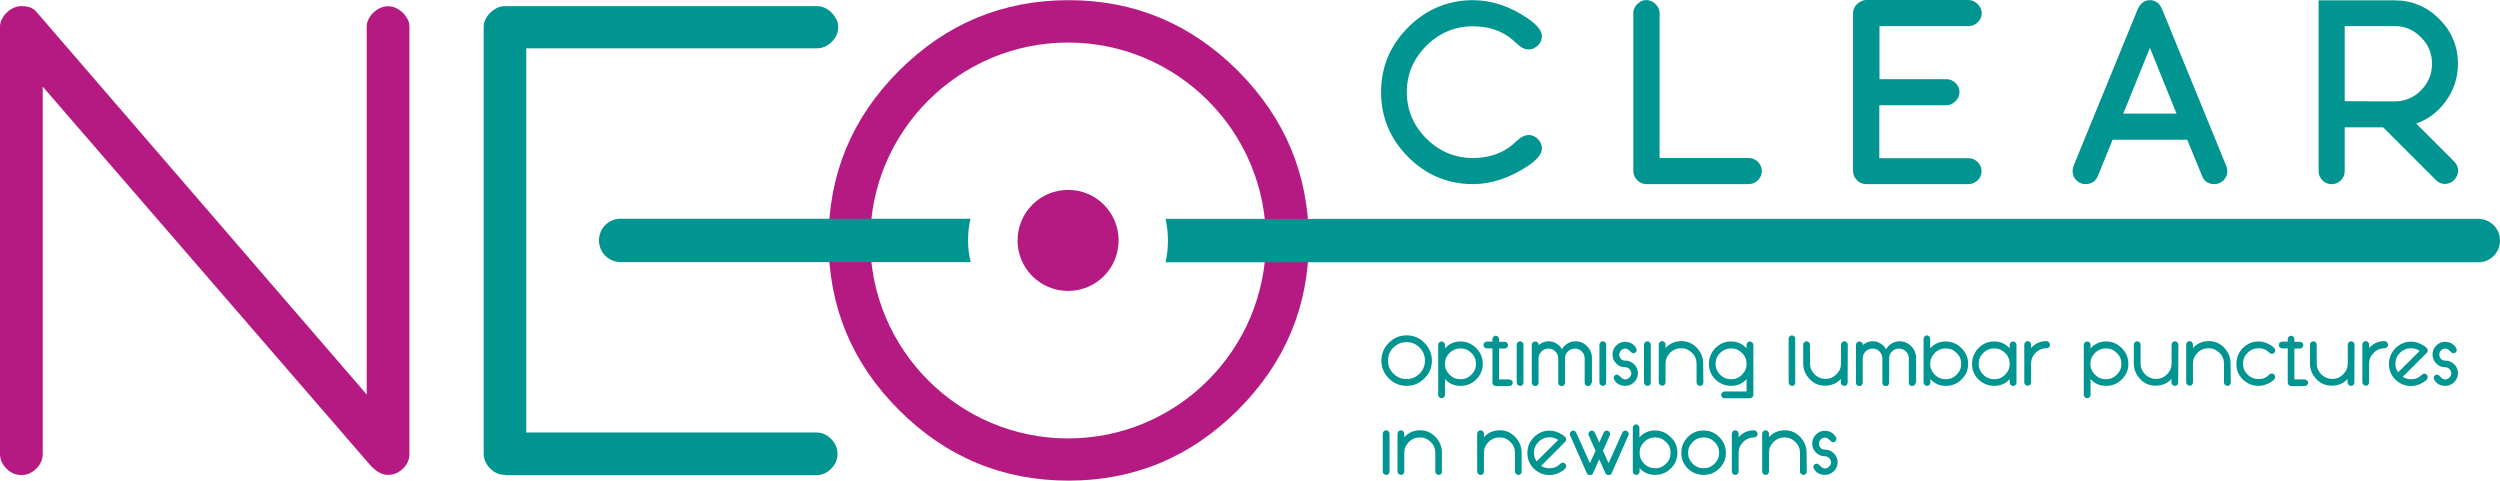 <svg viewBox="0 0 1474.6 283.5" preserveAspectRatio="xMidYMid meet" width="1474.6px" height="283.5px" role="img" aria-labelledby="neoclear--title" xmlns="http://www.w3.org/2000/svg" xmlns:xlink="http://www.w3.org/1999/xlink"><title id="neoclear--title">NEOCLEAR - optimising lumbar punctures in newborns</title><path d="M730.2,41.8C702.3,14,669.1,0.1,630.3,0.1C591.4,0.1,558,14,530.2,41.8c-27.7,27.7-41.5,61-41.5,100.1  c0,38.9,13.8,72.2,41.5,99.9c27.8,27.8,61.2,41.7,100.1,41.7c38.7,0,72-13.9,99.9-41.7C758,214,772,180.7,772,141.9  C771.9,103,758,69.7,730.2,41.8L730.2,41.8z M630,258.6c-64.4,0-116.7-52.4-116.7-116.7C513.2,77.5,565.6,25.1,630,25.1  s116.7,52.4,116.7,116.7C746.7,206.2,694.4,258.6,630,258.6z" fill="#B51A82"  /><g><path d="M844.6,212.7c0,4.1-1.5,7.6-4.4,10.5c-2.9,2.9-6.4,4.4-10.5,4.4s-7.6-1.5-10.5-4.4   c-2.9-2.9-4.4-6.4-4.4-10.5c0-4.1,1.5-7.6,4.4-10.5c3-3,6.5-4.4,10.5-4.4c4.1,0,7.6,1.5,10.5,4.4   C843.1,205.2,844.6,208.7,844.6,212.7z M840.5,212.7c0-3-1.1-5.6-3.2-7.7c-2.2-2.2-4.7-3.2-7.7-3.2s-5.6,1.1-7.7,3.2   c-2.2,2.2-3.2,4.7-3.2,7.7c0,3,1.1,5.6,3.2,7.7s4.7,3.2,7.7,3.2s5.6-1.1,7.7-3.2C839.4,218.3,840.5,215.7,840.5,212.7z    M874.6,214.6c0,3.6-1.3,6.7-3.9,9.2c-2.6,2.6-5.7,3.8-9.3,3.8c-3.7,0-6.7-1.3-9.1-4v9.3c0,0.5-0.2,1-0.6,1.4   c-0.4,0.4-0.9,0.6-1.4,0.6s-1-0.2-1.4-0.6c-0.4-0.4-0.6-0.9-0.6-1.4v-29.5c0-0.5,0.2-1,0.6-1.4s0.9-0.6,1.4-0.6s1,0.2,1.4,0.6   c0.4,0.4,0.6,0.9,0.6,1.4v2.1c2.4-2.7,5.5-4.1,9.1-4.1s6.7,1.3,9.3,3.9C873.3,207.9,874.6,211,874.6,214.6z M870.6,214.6   c0-2.5-0.9-4.7-2.7-6.4c-1.8-1.8-3.9-2.7-6.4-2.7s-4.7,0.9-6.5,2.7s-2.7,3.9-2.7,6.4c0,2.5,0.9,4.6,2.7,6.4c1.8,1.8,4,2.7,6.5,2.7   s4.6-0.9,6.4-2.7C869.7,219.2,870.6,217.1,870.6,214.6z M892.3,225.7c0,0.5-0.2,1-0.6,1.4c-0.4,0.4-0.9,0.6-1.4,0.6h-8   c-0.5,0-1-0.2-1.4-0.6c-0.4-0.4-0.6-0.8-0.6-1.4v-20.2H877c-0.3,0-0.5-0.1-0.8-0.2c-0.2-0.1-0.5-0.3-0.6-0.4   c-0.2-0.2-0.3-0.4-0.4-0.6c-0.1-0.2-0.2-0.5-0.2-0.8c0-0.5,0.2-1,0.6-1.4c0.4-0.4,0.9-0.6,1.4-0.6h3.3v-1.6c0-0.3,0.1-0.5,0.2-0.7   c0.1-0.2,0.3-0.5,0.4-0.6c0.2-0.2,0.4-0.3,0.6-0.4c0.2-0.1,0.5-0.2,0.7-0.2c0.5,0,1,0.2,1.4,0.6c0.4,0.4,0.6,0.9,0.6,1.4v1.6h3.3   c0.5,0,1,0.2,1.4,0.6s0.6,0.9,0.6,1.4s-0.2,1-0.6,1.4c-0.4,0.4-0.9,0.6-1.4,0.6h-3.3v18.2h6c0.5,0,1,0.2,1.4,0.6   C892.1,224.7,892.3,225.2,892.3,225.7L892.3,225.7z M898.6,225.7c0,0.3-0.1,0.5-0.2,0.8c-0.1,0.2-0.3,0.5-0.4,0.6   c-0.2,0.2-0.4,0.3-0.6,0.4c-0.2,0.1-0.5,0.1-0.8,0.1c-0.5,0-1-0.2-1.4-0.6c-0.4-0.4-0.6-0.8-0.6-1.4v-22.3c0-0.5,0.2-1,0.6-1.4   c0.4-0.4,0.9-0.6,1.4-0.6s1,0.2,1.4,0.6c0.4,0.4,0.6,0.9,0.6,1.4V225.7z M938.7,225.7c0,0.5-0.2,1-0.6,1.4   c-0.4,0.4-0.9,0.6-1.4,0.6c-0.3,0-0.5,0-0.8-0.1c-0.2-0.1-0.5-0.2-0.6-0.4c-0.2-0.2-0.3-0.4-0.4-0.6c-0.1-0.2-0.2-0.5-0.2-0.8   v-14.4c0-1.6-0.6-3-1.7-4.1c-1.2-1.2-2.5-1.7-4.1-1.7c-1.6,0-3,0.6-4.1,1.7c-1.2,1.2-1.7,2.5-1.7,4.1v14.4c0,0.3-0.1,0.5-0.2,0.8   c-0.1,0.2-0.3,0.5-0.4,0.6c-0.2,0.2-0.4,0.3-0.6,0.4c-0.2,0.1-0.5,0.1-0.8,0.1c-0.3,0-0.5,0-0.8-0.1c-0.2-0.1-0.5-0.2-0.6-0.4   c-0.2-0.2-0.3-0.4-0.4-0.6c-0.1-0.2-0.2-0.5-0.2-0.8v-14.4c0-1.6-0.6-3-1.7-4.1c-1.1-1.2-2.5-1.7-4.1-1.7c-1.6,0-2.9,0.6-4.1,1.7   c-1.1,1.2-1.7,2.5-1.7,4.1v14.4c0,0.3-0.1,0.5-0.2,0.8c-0.1,0.2-0.3,0.5-0.4,0.6c-0.2,0.2-0.4,0.3-0.6,0.4   c-0.2,0.1-0.5,0.1-0.8,0.1c-0.5,0-1-0.2-1.4-0.6c-0.4-0.4-0.6-0.8-0.6-1.4v-22.3c0-0.5,0.2-1,0.6-1.4s0.9-0.6,1.4-0.6   c0.6,0,1.1,0.2,1.5,0.6c0.4,0.4,0.6,0.9,0.6,1.5c1.7-1.4,3.6-2.2,5.8-2.2c1.6,0,3.2,0.4,4.6,1.3c1.4,0.8,2.5,2,3.3,3.4   c0.8-1.4,1.9-2.6,3.3-3.4c1.4-0.8,2.9-1.3,4.6-1.3c2.7,0,5,1,6.9,2.9c1.9,1.9,2.9,4.3,2.9,6.9v14.6H938.7z M947.4,225.7   c0,0.3-0.1,0.5-0.2,0.8c-0.1,0.2-0.3,0.5-0.4,0.6c-0.2,0.2-0.4,0.3-0.6,0.4c-0.2,0.1-0.5,0.1-0.8,0.1c-0.5,0-1-0.2-1.4-0.6   c-0.4-0.4-0.6-0.8-0.6-1.4v-22.3c0-0.5,0.2-1,0.6-1.4c0.4-0.4,0.9-0.6,1.4-0.6s1,0.2,1.4,0.6c0.4,0.4,0.6,0.9,0.6,1.4V225.7z    M966.1,220.1c0,2.1-0.7,3.8-2.2,5.3s-3.3,2.2-5.3,2.2c-1.4,0-2.6-0.3-3.8-0.9c-1.3-0.7-2.2-1.7-2.7-2.8c-0.2-0.4-0.3-0.7-0.3-1   c0-0.3,0-0.5,0.2-0.8c0.1-0.2,0.2-0.5,0.4-0.6c0.2-0.2,0.4-0.3,0.6-0.4c0.2-0.1,0.5-0.1,0.8-0.1c0.6,0,1.3,0.5,2.1,1.4   c0.9,0.9,1.8,1.4,2.7,1.4s1.7-0.4,2.5-1.1c0.7-0.7,1.1-1.5,1.1-2.5c0-0.9-0.4-1.7-1.1-2.5c-0.7-0.7-1.5-1.1-2.5-1.1   c-2.1,0-3.8-0.7-5.3-2.2c-1.5-1.5-2.2-3.3-2.2-5.3c0-2,0.7-3.8,2.2-5.3s3.2-2.2,5.3-2.2c1.3,0,2.6,0.3,3.8,1   c1.2,0.7,2.1,1.7,2.7,2.8c0.2,0.3,0.3,0.7,0.3,1c0,0.5-0.2,1-0.6,1.4c-0.4,0.4-0.9,0.6-1.4,0.6s-1.2-0.5-2.1-1.4   c-0.8-0.9-1.8-1.4-2.7-1.4c-1,0-1.8,0.4-2.5,1.1s-1,1.5-1,2.5s0.4,1.8,1,2.5c0.6,0.7,1.5,1,2.5,1c2.1,0,3.8,0.7,5.3,2.2   C965.3,216.3,966.1,218,966.1,220.1L966.1,220.1z M973.7,225.7c0,0.3-0.1,0.5-0.2,0.8c-0.1,0.2-0.3,0.5-0.4,0.6   c-0.2,0.2-0.4,0.3-0.6,0.4c-0.2,0.1-0.5,0.1-0.8,0.1c-0.5,0-1-0.2-1.4-0.6c-0.4-0.4-0.6-0.8-0.6-1.4v-22.3c0-0.5,0.2-1,0.6-1.4   c0.4-0.4,0.9-0.6,1.4-0.6s1,0.2,1.4,0.6c0.4,0.4,0.6,0.9,0.6,1.4V225.7z M1004.7,225.7c0,0.3-0.1,0.5-0.2,0.8   c-0.1,0.2-0.3,0.5-0.4,0.6c-0.2,0.2-0.4,0.3-0.6,0.4c-0.2,0.1-0.5,0.1-0.8,0.1c-0.5,0-1-0.2-1.4-0.6c-0.4-0.4-0.6-0.8-0.6-1.4   v-11.1c0-2.5-0.9-4.7-2.7-6.4c-1.8-1.8-3.9-2.7-6.4-2.7s-4.7,0.9-6.5,2.7c-1.8,1.8-2.7,3.9-2.7,6.4v11.1c0,0.3-0.1,0.5-0.2,0.8   c-0.1,0.2-0.3,0.5-0.4,0.6c-0.2,0.2-0.4,0.3-0.6,0.4c-0.2,0.1-0.5,0.1-0.8,0.1c-0.5,0-1-0.2-1.4-0.6c-0.4-0.4-0.6-0.8-0.6-1.4   v-22.3c0-0.5,0.2-1,0.6-1.4c0.4-0.4,0.9-0.6,1.4-0.6s1,0.2,1.4,0.6c0.4,0.4,0.6,0.9,0.6,1.4v2.1c2.4-2.7,5.6-4.1,9.4-4.1   c3.5,0,6.5,1.3,9,3.9c2.5,2.6,3.8,5.7,3.8,9.2L1004.7,225.7L1004.7,225.7z M1034.2,233c0,0.3-0.1,0.5-0.2,0.7s-0.3,0.5-0.4,0.6   c-0.2,0.2-0.4,0.3-0.6,0.4c-0.2,0.1-0.5,0.2-0.8,0.2h-15c-0.5,0-1-0.2-1.4-0.6c-0.4-0.4-0.6-0.9-0.6-1.4c0-0.3,0.1-0.5,0.2-0.8   c0.1-0.2,0.3-0.5,0.4-0.6c0.2-0.2,0.4-0.3,0.6-0.4c0.2-0.1,0.5-0.2,0.8-0.2h13v-7.3c-2.4,2.7-5.5,4-9.1,4c-3.6,0-6.7-1.3-9.3-3.8   c-2.6-2.6-3.8-5.6-3.8-9.2c0-3.6,1.3-6.7,3.8-9.3c2.6-2.6,5.7-3.9,9.3-3.9c3.6,0,6.7,1.4,9.1,4.1v-2.1c0-0.5,0.2-1,0.6-1.4   s0.9-0.6,1.4-0.6c0.3,0,0.5,0.1,0.8,0.2c0.2,0.1,0.5,0.3,0.6,0.4c0.2,0.2,0.3,0.4,0.4,0.6c0.1,0.2,0.2,0.5,0.2,0.7V233L1034.2,233z    M1030.2,214.6c0-2.5-0.9-4.7-2.7-6.4c-1.8-1.8-3.9-2.7-6.4-2.7s-4.7,0.9-6.5,2.7s-2.7,3.9-2.7,6.4c0,2.5,0.9,4.6,2.7,6.4   c1.8,1.8,4,2.7,6.5,2.7s4.7-0.9,6.4-2.7C1029.3,219.2,1030.2,217.1,1030.2,214.6z M1059,225.7c0,0.3-0.1,0.5-0.2,0.8   c-0.1,0.2-0.3,0.5-0.4,0.6c-0.2,0.2-0.4,0.3-0.6,0.4s-0.5,0.1-0.8,0.1c-0.5,0-1-0.2-1.4-0.6c-0.4-0.4-0.6-0.8-0.6-1.4v-25.9   c0-0.3,0.1-0.5,0.2-0.7c0.1-0.2,0.3-0.5,0.4-0.6c0.1-0.1,0.4-0.3,0.6-0.4c0.2-0.1,0.5-0.2,0.7-0.2c0.5,0,1,0.2,1.4,0.6   c0.4,0.4,0.6,0.9,0.6,1.4v25.9L1059,225.7z M1089.8,225.7c0,0.3-0.1,0.5-0.2,0.8c-0.1,0.2-0.3,0.5-0.4,0.6   c-0.2,0.2-0.4,0.3-0.6,0.4c-0.2,0.1-0.5,0.1-0.8,0.1c-0.5,0-1-0.2-1.4-0.6c-0.4-0.4-0.6-0.8-0.6-1.4v-2.1c-2.4,2.7-5.6,4-9.4,4   c-3.5,0-6.6-1.3-9-3.9c-2.5-2.6-3.8-5.7-3.8-9.2v-11.1c0-0.5,0.2-1,0.6-1.4c0.4-0.4,0.9-0.6,1.4-0.6c0.5,0,1,0.2,1.4,0.6   c0.4,0.4,0.6,0.9,0.6,1.4v11.1c0,2.5,0.9,4.6,2.7,6.4c1.8,1.8,4,2.7,6.5,2.7c2.5,0,4.6-0.9,6.4-2.7s2.7-3.9,2.7-6.4v-11.1   c0-0.5,0.2-1,0.6-1.4c0.4-0.4,0.9-0.6,1.4-0.6c0.5,0,1,0.2,1.4,0.6c0.4,0.4,0.6,0.9,0.6,1.4L1089.8,225.7L1089.8,225.7z    M1129.9,225.7c0,0.5-0.2,1-0.6,1.4s-0.9,0.6-1.4,0.6c-0.3,0-0.5,0-0.8-0.1c-0.2-0.1-0.5-0.2-0.6-0.4c-0.2-0.2-0.3-0.4-0.4-0.6   c-0.1-0.2-0.2-0.5-0.2-0.8v-14.4c0-1.6-0.6-3-1.7-4.1c-1.2-1.2-2.5-1.7-4.1-1.7c-1.6,0-3,0.6-4.1,1.7c-1.2,1.2-1.7,2.5-1.7,4.1   v14.4c0,0.3-0.1,0.5-0.2,0.8c-0.1,0.2-0.3,0.5-0.4,0.6c-0.2,0.2-0.4,0.3-0.6,0.4c-0.2,0.1-0.5,0.1-0.8,0.1c-0.3,0-0.5,0-0.8-0.1   c-0.3-0.1-0.5-0.2-0.6-0.4c-0.2-0.2-0.3-0.4-0.4-0.6c-0.1-0.2-0.2-0.5-0.2-0.8v-14.4c0-1.6-0.6-3-1.7-4.1c-1.1-1.2-2.5-1.7-4.1-1.7   c-1.6,0-2.9,0.6-4.1,1.7c-1.1,1.2-1.7,2.5-1.7,4.1v14.4c0,0.3-0.1,0.5-0.2,0.8c-0.1,0.2-0.3,0.5-0.4,0.6c-0.2,0.2-0.4,0.3-0.6,0.4   c-0.2,0.1-0.5,0.1-0.8,0.1c-0.5,0-1-0.2-1.4-0.6c-0.4-0.4-0.6-0.8-0.6-1.4v-22.3c0-0.5,0.2-1,0.6-1.4c0.4-0.4,0.9-0.6,1.4-0.6   c0.6,0,1.1,0.2,1.5,0.6c0.4,0.4,0.6,0.9,0.6,1.5c1.7-1.4,3.6-2.2,5.8-2.2c1.6,0,3.2,0.4,4.6,1.3c1.4,0.8,2.5,2,3.3,3.4   c0.8-1.4,1.9-2.6,3.3-3.4c1.4-0.8,2.9-1.3,4.6-1.3c2.7,0,5,1,6.9,2.9c1.9,1.9,2.9,4.3,2.9,6.9v14.6H1129.9z M1160.9,214.6   c0,3.6-1.3,6.7-3.9,9.2c-2.6,2.6-5.7,3.8-9.3,3.8c-3.7,0-6.7-1.3-9.1-4v2.1c0,0.3-0.1,0.5-0.2,0.8c-0.1,0.2-0.3,0.5-0.4,0.6   c-0.2,0.2-0.4,0.3-0.6,0.4s-0.5,0.1-0.8,0.1c-0.5,0-1-0.2-1.4-0.6c-0.4-0.4-0.6-0.8-0.6-1.4v-25.9c0-0.3,0.1-0.5,0.2-0.7   c0.1-0.2,0.3-0.5,0.4-0.6c0.2-0.2,0.4-0.3,0.6-0.4c0.2-0.1,0.5-0.2,0.7-0.2c0.5,0,1,0.2,1.4,0.6c0.4,0.4,0.6,0.9,0.6,1.4v5.7   c2.4-2.7,5.5-4.1,9.1-4.1c3.6,0,6.7,1.3,9.3,3.9C1159.6,207.9,1160.9,211,1160.9,214.6L1160.9,214.6z M1156.8,214.6   c0-2.5-0.9-4.7-2.7-6.4c-1.8-1.8-3.9-2.7-6.4-2.7c-2.5,0-4.7,0.9-6.5,2.7s-2.7,3.9-2.7,6.4c0,2.5,0.9,4.6,2.7,6.4   c1.8,1.8,4,2.7,6.5,2.7c2.5,0,4.6-0.9,6.4-2.7C1155.9,219.2,1156.8,217.1,1156.8,214.6z M1189.4,225.7c0,0.3-0.1,0.5-0.2,0.8   c-0.1,0.2-0.3,0.5-0.4,0.6c-0.2,0.2-0.4,0.3-0.6,0.4c-0.2,0.1-0.5,0.1-0.8,0.1c-0.3,0-0.5,0-0.8-0.1c-0.2-0.1-0.5-0.2-0.6-0.4   c-0.2-0.2-0.3-0.4-0.4-0.6c-0.1-0.2-0.2-0.5-0.2-0.8v-2.1c-2.4,2.7-5.5,4-9.1,4s-6.7-1.3-9.3-3.8c-2.6-2.6-3.8-5.6-3.8-9.2   c0-3.6,1.3-6.7,3.8-9.3c2.6-2.6,5.7-3.9,9.3-3.9c3.6,0,6.7,1.4,9.1,4.1v-2.1c0-0.5,0.2-1,0.6-1.4s0.9-0.6,1.4-0.6   c0.3,0,0.5,0.1,0.8,0.2c0.2,0.1,0.5,0.3,0.6,0.4c0.2,0.2,0.3,0.4,0.4,0.6c0.1,0.2,0.2,0.5,0.2,0.7V225.7L1189.4,225.7z    M1185.4,214.6c0-2.5-0.9-4.7-2.7-6.4c-1.8-1.8-3.9-2.7-6.4-2.7c-2.5,0-4.7,0.9-6.5,2.7c-1.8,1.8-2.7,3.9-2.7,6.4   c0,2.5,0.9,4.6,2.7,6.4c1.8,1.8,4,2.7,6.5,2.7c2.5,0,4.7-0.9,6.4-2.7C1184.5,219.2,1185.4,217.1,1185.4,214.6z M1209.2,203.4   c0,0.5-0.2,1-0.6,1.4c-0.4,0.4-0.9,0.6-1.4,0.6c-2.5,0-4.7,0.9-6.5,2.7s-2.7,3.9-2.7,6.4v11.1c0,0.3-0.1,0.5-0.2,0.8   c-0.1,0.2-0.3,0.5-0.4,0.6c-0.2,0.2-0.4,0.3-0.6,0.4c-0.2,0.1-0.5,0.1-0.8,0.1c-0.5,0-1-0.2-1.4-0.6c-0.4-0.4-0.6-0.8-0.6-1.4   v-22.3c0-0.5,0.2-1,0.6-1.4c0.4-0.4,0.9-0.6,1.4-0.6c0.5,0,1,0.2,1.4,0.6c0.4,0.4,0.6,0.9,0.6,1.4v2.1c2.4-2.7,5.4-4.1,9.1-4.1   c0.5,0,1,0.2,1.4,0.6C1209,202.5,1209.2,202.9,1209.2,203.4L1209.2,203.4z M1255.4,214.6c0,3.6-1.3,6.7-3.9,9.2   c-2.6,2.6-5.7,3.8-9.3,3.8c-3.7,0-6.7-1.3-9.1-4v9.3c0,0.5-0.2,1-0.6,1.4c-0.4,0.4-0.9,0.6-1.4,0.6c-0.5,0-1-0.2-1.4-0.6   c-0.4-0.4-0.6-0.9-0.6-1.4v-29.5c0-0.5,0.2-1,0.6-1.4s0.9-0.6,1.4-0.6c0.5,0,1,0.2,1.4,0.6c0.4,0.4,0.6,0.9,0.6,1.4v2.1   c2.4-2.7,5.5-4.1,9.1-4.1c3.6,0,6.7,1.3,9.3,3.9C1254.1,207.9,1255.4,211,1255.4,214.6z M1251.3,214.6c0-2.5-0.9-4.7-2.7-6.4   c-1.8-1.8-3.9-2.7-6.4-2.7c-2.5,0-4.7,0.9-6.5,2.7s-2.7,3.9-2.7,6.4c0,2.5,0.9,4.6,2.7,6.4c1.8,1.8,4,2.7,6.5,2.7   c2.5,0,4.6-0.9,6.4-2.7S1251.3,217.1,1251.3,214.6z M1284.8,225.7c0,0.3-0.1,0.5-0.2,0.8c-0.1,0.2-0.3,0.5-0.4,0.6   c-0.2,0.2-0.4,0.3-0.6,0.4c-0.2,0.1-0.5,0.1-0.8,0.1c-0.5,0-1-0.2-1.4-0.6c-0.4-0.4-0.6-0.8-0.6-1.4v-2.1c-2.4,2.7-5.6,4-9.4,4   c-3.5,0-6.6-1.3-9-3.9c-2.5-2.6-3.8-5.7-3.8-9.2v-11.1c0-0.5,0.2-1,0.6-1.4c0.4-0.4,0.9-0.6,1.4-0.6c0.5,0,1,0.2,1.4,0.6   c0.4,0.4,0.6,0.9,0.6,1.4v11.1c0,2.5,0.9,4.6,2.7,6.4c1.8,1.8,4,2.7,6.5,2.7c2.5,0,4.6-0.9,6.4-2.7c1.8-1.8,2.7-3.9,2.7-6.4v-11.1   c0-0.5,0.2-1,0.6-1.4c0.4-0.4,0.9-0.6,1.4-0.6c0.5,0,1,0.2,1.4,0.6c0.4,0.4,0.6,0.9,0.6,1.4L1284.8,225.7L1284.8,225.7z    M1315.8,225.7c0,0.3-0.1,0.5-0.2,0.8c-0.1,0.2-0.3,0.5-0.4,0.6c-0.2,0.2-0.4,0.3-0.6,0.4c-0.2,0.1-0.5,0.1-0.8,0.1   c-0.5,0-1-0.2-1.4-0.6c-0.4-0.4-0.6-0.8-0.6-1.4v-11.1c0-2.5-0.9-4.7-2.7-6.4c-1.8-1.8-3.9-2.7-6.4-2.7c-2.5,0-4.7,0.9-6.5,2.7   s-2.7,3.9-2.7,6.4v11.1c0,0.3-0.1,0.5-0.2,0.8c-0.1,0.2-0.3,0.5-0.4,0.6c-0.2,0.2-0.4,0.3-0.6,0.4c-0.2,0.1-0.5,0.1-0.8,0.1   c-0.5,0-1-0.2-1.4-0.6c-0.4-0.4-0.6-0.8-0.6-1.4v-22.3c0-0.5,0.2-1,0.6-1.4c0.4-0.4,0.9-0.6,1.4-0.6c0.5,0,1,0.2,1.4,0.6   c0.4,0.4,0.6,0.9,0.6,1.4v2.1c2.4-2.7,5.6-4.1,9.4-4.1c3.5,0,6.5,1.3,9,3.9c2.5,2.6,3.8,5.7,3.8,9.2L1315.8,225.7L1315.8,225.7z    M1342.1,206.7c0,0.5-0.2,1-0.6,1.4c-0.4,0.4-0.9,0.6-1.4,0.6c-0.2,0-0.5,0-0.7-0.1c-0.2-0.1-0.4-0.2-0.6-0.4   c-0.2-0.1-0.4-0.3-0.6-0.5c-0.2-0.2-0.4-0.3-0.6-0.5c-1.4-1.2-3.2-1.8-5.4-1.8c-2.5,0-4.7,0.9-6.5,2.7s-2.7,3.9-2.7,6.4   c0,2.5,0.9,4.6,2.7,6.4c1.8,1.8,4,2.7,6.5,2.7c2.2,0,4-0.6,5.4-1.8c0.2-0.2,0.4-0.3,0.5-0.5c0.2-0.2,0.4-0.3,0.5-0.5   c0.5-0.3,0.9-0.5,1.4-0.5c0.3,0,0.5,0.1,0.8,0.2c0.2,0.1,0.5,0.3,0.6,0.4c0.2,0.2,0.3,0.4,0.4,0.7c0.1,0.2,0.2,0.5,0.2,0.8   c0,0.8-0.7,1.7-2,2.6c-2.5,1.7-5.2,2.6-7.8,2.6c-3.6,0-6.7-1.3-9.3-3.8c-2.6-2.6-3.8-5.6-3.8-9.2c0-3.6,1.3-6.7,3.8-9.3   c2.6-2.6,5.7-3.9,9.3-3.9c2.7,0,5.3,0.9,7.8,2.6C1341.4,205,1342.1,205.9,1342.1,206.7L1342.1,206.7z M1361.4,225.7   c0,0.5-0.2,1-0.6,1.4c-0.4,0.4-0.9,0.6-1.4,0.6h-8c-0.5,0-1-0.2-1.4-0.6c-0.4-0.4-0.6-0.8-0.6-1.4v-20.2h-3.3   c-0.3,0-0.5-0.1-0.8-0.2c-0.2-0.1-0.5-0.3-0.6-0.4c-0.2-0.2-0.3-0.4-0.4-0.6c-0.1-0.2-0.2-0.5-0.2-0.8c0-0.5,0.2-1,0.6-1.4   c0.4-0.4,0.9-0.6,1.4-0.6h3.3v-1.6c0-0.3,0.1-0.5,0.2-0.7c0.1-0.2,0.3-0.5,0.4-0.6c0.2-0.2,0.4-0.3,0.6-0.4   c0.2-0.1,0.5-0.2,0.7-0.2c0.5,0,1,0.2,1.4,0.6c0.4,0.4,0.6,0.9,0.6,1.4v1.6h3.3c0.5,0,1,0.2,1.4,0.6c0.4,0.4,0.6,0.9,0.6,1.4   s-0.2,1-0.6,1.4c-0.4,0.4-0.9,0.6-1.4,0.6h-3.3v18.2h6c0.5,0,1,0.2,1.4,0.6C1361.2,224.7,1361.4,225.2,1361.4,225.7L1361.4,225.7z    M1388.7,225.7c0,0.3-0.1,0.5-0.2,0.8c-0.1,0.2-0.3,0.5-0.4,0.6c-0.2,0.2-0.4,0.3-0.6,0.4c-0.2,0.1-0.5,0.1-0.8,0.1   c-0.5,0-1-0.2-1.4-0.6c-0.4-0.4-0.6-0.8-0.6-1.4v-2.1c-2.4,2.7-5.6,4-9.4,4c-3.5,0-6.6-1.3-9-3.9c-2.5-2.6-3.8-5.7-3.8-9.2v-11.1   c0-0.5,0.2-1,0.6-1.4c0.4-0.4,0.9-0.6,1.4-0.6c0.5,0,1,0.2,1.4,0.6c0.4,0.4,0.6,0.9,0.6,1.4v11.1c0,2.5,0.9,4.6,2.7,6.4   c1.8,1.8,4,2.7,6.5,2.7c2.5,0,4.6-0.9,6.4-2.7s2.7-3.9,2.7-6.4v-11.1c0-0.5,0.2-1,0.6-1.4c0.4-0.4,0.9-0.6,1.4-0.6   c0.5,0,1,0.2,1.4,0.6c0.4,0.4,0.6,0.9,0.6,1.4L1388.7,225.7L1388.7,225.7z M1408.6,203.4c0,0.5-0.2,1-0.6,1.4   c-0.4,0.4-0.9,0.6-1.4,0.6c-2.5,0-4.7,0.9-6.5,2.7c-1.8,1.8-2.7,3.9-2.7,6.4v11.1c0,0.3-0.1,0.5-0.2,0.8c-0.1,0.2-0.3,0.5-0.4,0.6   c-0.2,0.2-0.4,0.3-0.6,0.4c-0.2,0.1-0.5,0.1-0.8,0.1c-0.5,0-1-0.2-1.4-0.6c-0.4-0.4-0.6-0.8-0.6-1.4v-22.3c0-0.5,0.2-1,0.6-1.4   c0.4-0.4,0.9-0.6,1.4-0.6c0.5,0,1,0.2,1.4,0.6c0.4,0.4,0.6,0.9,0.6,1.4v2.1c2.4-2.7,5.4-4.1,9.1-4.1c0.5,0,1,0.2,1.4,0.6   C1408.4,202.5,1408.6,202.9,1408.6,203.4L1408.6,203.4z M1432,206.7c0,0.6-0.2,1-0.6,1.4l-14.2,14.2c1.5,0.9,3.1,1.4,4.9,1.4   c2.2,0,4-0.6,5.4-1.8c0.2-0.2,0.4-0.3,0.6-0.5s0.4-0.3,0.6-0.5c0.4-0.3,0.8-0.5,1.3-0.5c0.3,0,0.5,0.1,0.8,0.2   c0.2,0.1,0.5,0.3,0.6,0.4c0.2,0.2,0.3,0.4,0.4,0.7c0.1,0.2,0.2,0.5,0.2,0.8c0,0.8-0.7,1.7-2,2.6c-2.5,1.7-5.2,2.6-7.8,2.6   c-3.6,0-6.7-1.3-9.3-3.8c-2.6-2.6-3.8-5.6-3.8-9.2c0-3.6,1.3-6.7,3.8-9.3c2.6-2.6,5.7-3.9,9.3-3.9c2.6,0,5.2,0.9,7.8,2.6   C1431.3,205,1432,205.8,1432,206.7L1432,206.7z M1427.2,207c-1.4-1-3.1-1.6-5.1-1.6c-2.5,0-4.7,0.9-6.5,2.7   c-1.8,1.8-2.7,3.9-2.7,6.4c0,2,0.5,3.6,1.6,5.1L1427.2,207L1427.2,207z M1449.8,220.1c0,2.1-0.7,3.8-2.2,5.3   c-1.5,1.5-3.3,2.2-5.3,2.2c-1.4,0-2.6-0.3-3.8-0.9c-1.3-0.7-2.2-1.7-2.7-2.8c-0.2-0.4-0.3-0.7-0.3-1c0-0.3,0-0.5,0.2-0.8   c0.1-0.2,0.2-0.5,0.4-0.6c0.2-0.2,0.4-0.3,0.6-0.4s0.5-0.1,0.8-0.1c0.6,0,1.3,0.5,2.1,1.4c0.9,0.9,1.8,1.4,2.7,1.4   c0.9,0,1.7-0.4,2.5-1.1c0.7-0.7,1.1-1.5,1.1-2.5c0-0.9-0.4-1.7-1.1-2.5c-0.7-0.7-1.5-1.1-2.5-1.1c-2.1,0-3.8-0.7-5.3-2.2   c-1.5-1.5-2.2-3.3-2.2-5.3c0-2,0.7-3.8,2.2-5.3c1.5-1.5,3.2-2.2,5.3-2.2c1.3,0,2.6,0.3,3.8,1s2.1,1.7,2.7,2.8   c0.2,0.3,0.3,0.7,0.3,1c0,0.5-0.2,1-0.6,1.4c-0.4,0.4-0.9,0.6-1.4,0.6c-0.5,0-1.2-0.5-2.1-1.4c-0.8-0.9-1.8-1.4-2.7-1.4   c-1,0-1.8,0.4-2.5,1.1s-1,1.5-1,2.5s0.4,1.8,1,2.5c0.6,0.7,1.5,1,2.5,1c2.1,0,3.8,0.7,5.3,2.2   C1449.1,216.3,1449.8,218,1449.8,220.1L1449.8,220.1z M819.6,278.2c0,0.3-0.1,0.5-0.2,0.8c-0.1,0.2-0.3,0.5-0.4,0.6   c-0.2,0.2-0.4,0.3-0.6,0.4c-0.2,0.1-0.5,0.1-0.8,0.1c-0.5,0-1-0.2-1.4-0.6c-0.4-0.4-0.6-0.8-0.6-1.4v-22.3c0-0.5,0.2-1,0.6-1.4   c0.4-0.4,0.9-0.6,1.4-0.6s1,0.2,1.4,0.6s0.6,0.9,0.6,1.4V278.2z M850.6,278.2c0,0.3-0.1,0.5-0.2,0.8c-0.1,0.2-0.3,0.5-0.4,0.6   c-0.2,0.2-0.4,0.3-0.6,0.4c-0.2,0.1-0.5,0.1-0.8,0.1c-0.5,0-1-0.2-1.4-0.6c-0.4-0.4-0.6-0.8-0.6-1.4v-11c0-2.5-0.9-4.7-2.7-6.4   c-1.8-1.8-3.9-2.7-6.4-2.7s-4.7,0.9-6.5,2.7c-1.8,1.8-2.7,3.9-2.7,6.4v11.1c0,0.3-0.1,0.5-0.2,0.8c-0.1,0.2-0.3,0.5-0.4,0.6   c-0.2,0.2-0.4,0.3-0.6,0.4c-0.2,0.1-0.5,0.1-0.8,0.1c-0.5,0-1-0.2-1.4-0.6c-0.4-0.4-0.6-0.8-0.6-1.4v-22.3c0-0.5,0.2-1,0.6-1.4   c0.4-0.4,0.9-0.6,1.4-0.6s1,0.2,1.4,0.6s0.6,0.9,0.6,1.4v2.1c2.4-2.7,5.6-4.1,9.4-4.1c3.5,0,6.5,1.3,9,3.9s3.8,5.7,3.8,9.2v11.3   L850.6,278.2z M897.6,278.2c0,0.3-0.1,0.5-0.2,0.8c-0.1,0.2-0.3,0.5-0.4,0.6c-0.2,0.2-0.4,0.3-0.6,0.4c-0.2,0.1-0.5,0.1-0.8,0.1   c-0.5,0-1-0.2-1.4-0.6c-0.4-0.4-0.6-0.8-0.6-1.4v-11c0-2.5-0.9-4.7-2.7-6.4c-1.8-1.8-3.9-2.7-6.4-2.7s-4.7,0.9-6.5,2.7   s-2.7,3.9-2.7,6.4v11.1c0,0.3-0.1,0.5-0.2,0.8c-0.1,0.2-0.3,0.5-0.4,0.6c-0.2,0.2-0.4,0.3-0.6,0.4c-0.2,0.1-0.5,0.1-0.8,0.1   c-0.5,0-1-0.2-1.4-0.6c-0.4-0.4-0.6-0.8-0.6-1.4v-22.3c0-0.5,0.2-1,0.6-1.4c0.4-0.4,0.9-0.6,1.4-0.6s1,0.2,1.4,0.6s0.6,0.9,0.6,1.4   v2.1c2.4-2.7,5.6-4.1,9.4-4.1c3.5,0,6.5,1.3,9,3.9s3.8,5.7,3.8,9.2v11.3L897.6,278.2z M923.8,259.2c0,0.6-0.2,1-0.6,1.4L909,274.8   c1.5,0.9,3.1,1.4,4.9,1.4c2.2,0,4-0.6,5.4-1.8c0.2-0.2,0.4-0.3,0.6-0.5c0.2-0.2,0.4-0.3,0.6-0.5c0.4-0.3,0.8-0.5,1.3-0.5   c0.3,0,0.5,0.1,0.8,0.2c0.3,0.1,0.5,0.3,0.6,0.4c0.2,0.2,0.3,0.4,0.4,0.7c0.1,0.2,0.2,0.5,0.2,0.8c0,0.8-0.7,1.7-2,2.6   c-2.5,1.7-5.2,2.6-7.8,2.6c-3.6,0-6.7-1.3-9.3-3.8c-2.6-2.6-3.8-5.6-3.8-9.2c0-3.6,1.3-6.7,3.8-9.3c2.6-2.6,5.7-3.9,9.3-3.9   c2.6,0,5.2,0.9,7.8,2.6C923.2,257.5,923.8,258.4,923.8,259.2L923.8,259.2z M919.1,259.5c-1.4-1-3.1-1.6-5.1-1.6   c-2.5,0-4.7,0.9-6.5,2.7c-1.8,1.8-2.7,3.9-2.7,6.4c0,2,0.5,3.6,1.6,5.1L919.1,259.5z M960.7,256c0,0.3-0.1,0.5-0.2,0.8l-9.7,21.9   c0,0.1,0,0.1-0.1,0.2c-0.1,0.1-0.1,0.2-0.1,0.3c-0.3,0.7-0.9,1-1.8,1s-1.5-0.3-1.8-1c0-0.1,0-0.1-0.1-0.2c-0.1-0.1-0.1-0.2-0.1-0.3   l-3.5-7.8l-3.5,7.8c0,0.1,0,0.1-0.1,0.2c-0.1,0.1-0.1,0.2-0.1,0.3c-0.3,0.7-0.9,1-1.8,1c-0.9,0-1.5-0.3-1.8-1c0-0.1,0-0.1-0.1-0.2   c-0.1-0.1-0.1-0.2-0.1-0.3l-9.7-21.9c-0.1-0.3-0.2-0.5-0.2-0.8c0-0.5,0.2-1,0.6-1.4c0.4-0.4,0.9-0.6,1.4-0.6c0.8,0,1.4,0.4,1.8,1.2   l8.1,18l3.3-7.3l-4-9.1c-0.1-0.3-0.2-0.5-0.2-0.8c0-0.5,0.2-1,0.6-1.4c0.4-0.4,0.9-0.6,1.4-0.6c0.8,0,1.4,0.4,1.8,1.2l2.6,5.8   l2.6-5.8c0.4-0.8,1-1.2,1.8-1.2c0.5,0,1,0.2,1.4,0.6c0.4,0.4,0.6,0.9,0.6,1.4c0,0.3-0.1,0.5-0.2,0.8l-4,9.1l3.3,7.3l8.1-18   c0.4-0.8,1-1.2,1.8-1.2c0.5,0,1,0.2,1.4,0.6C960.5,255,960.7,255.5,960.7,256L960.7,256z M989.4,267.1c0,3.6-1.3,6.7-3.9,9.2   c-2.6,2.6-5.7,3.8-9.3,3.8c-3.7,0-6.7-1.3-9.1-4v2.1c0,0.3-0.1,0.5-0.2,0.8c-0.1,0.2-0.3,0.5-0.4,0.6c-0.2,0.2-0.4,0.3-0.6,0.4   c-0.2,0.1-0.5,0.1-0.8,0.1c-0.5,0-1-0.2-1.4-0.6c-0.4-0.4-0.6-0.8-0.6-1.4v-25.9c0-0.3,0.1-0.5,0.2-0.7c0.1-0.2,0.3-0.5,0.4-0.6   c0.2-0.2,0.4-0.3,0.6-0.4c0.2-0.1,0.5-0.2,0.7-0.2c0.5,0,1,0.2,1.4,0.6c0.4,0.4,0.6,0.9,0.6,1.4v5.7c2.4-2.7,5.5-4.1,9.1-4.1   s6.7,1.3,9.3,3.9C988.2,260.4,989.4,263.5,989.4,267.1z M985.4,267.1c0-2.5-0.9-4.7-2.7-6.4c-1.8-1.8-3.9-2.7-6.4-2.7   c-2.5,0-4.7,0.9-6.5,2.7s-2.7,3.9-2.7,6.4s0.9,4.6,2.7,6.4s4,2.7,6.5,2.7c2.5,0,4.6-0.9,6.4-2.7   C984.5,271.8,985.4,269.6,985.4,267.1z M1018,267.1c0,3.6-1.3,6.7-3.9,9.2c-2.6,2.6-5.6,3.8-9.3,3.8c-3.7,0-6.7-1.3-9.3-3.8   c-2.6-2.6-3.8-5.6-3.8-9.2s1.3-6.7,3.8-9.3c2.6-2.6,5.7-3.9,9.3-3.9c3.6,0,6.7,1.3,9.3,3.9C1016.7,260.4,1018,263.5,1018,267.1z    M1014,267.1c0-2.5-0.9-4.7-2.7-6.4c-1.8-1.8-3.9-2.7-6.4-2.7s-4.7,0.9-6.5,2.7c-1.8,1.8-2.7,3.9-2.7,6.4s0.9,4.6,2.7,6.4   c1.8,1.8,4,2.7,6.5,2.7s4.7-0.9,6.4-2.7C1013.1,271.8,1014,269.6,1014,267.1z M1036.7,256c0,0.5-0.2,1-0.6,1.4   c-0.4,0.4-0.9,0.6-1.4,0.6c-2.5,0-4.7,0.9-6.5,2.7c-1.8,1.8-2.7,3.9-2.7,6.4v11.1c0,0.3-0.1,0.5-0.2,0.8c-0.1,0.2-0.3,0.5-0.4,0.6   c-0.2,0.2-0.4,0.3-0.6,0.4c-0.2,0.1-0.5,0.1-0.8,0.1c-0.5,0-1-0.2-1.4-0.6c-0.4-0.4-0.6-0.8-0.6-1.4v-22.3c0-0.5,0.2-1,0.6-1.4   c0.4-0.4,0.9-0.6,1.4-0.6c0.5,0,1,0.2,1.4,0.6s0.6,0.9,0.6,1.4v2.1c2.4-2.7,5.4-4.1,9.1-4.1c0.5,0,1,0.2,1.4,0.6   C1036.5,255,1036.7,255.5,1036.7,256z M1065.7,278.2c0,0.3-0.1,0.5-0.2,0.8c-0.1,0.2-0.3,0.5-0.4,0.6c-0.2,0.2-0.4,0.3-0.6,0.4   c-0.2,0.1-0.5,0.1-0.8,0.1c-0.5,0-1-0.2-1.4-0.6c-0.4-0.4-0.6-0.8-0.6-1.4v-11c0-2.5-0.9-4.7-2.7-6.4c-1.8-1.8-3.9-2.7-6.4-2.7   c-2.5,0-4.7,0.9-6.5,2.7s-2.7,3.9-2.7,6.4v11.1c0,0.3-0.1,0.5-0.2,0.8c-0.1,0.2-0.3,0.5-0.4,0.6c-0.2,0.2-0.4,0.3-0.6,0.4   c-0.2,0.1-0.5,0.1-0.8,0.1c-0.5,0-1-0.2-1.4-0.6c-0.4-0.4-0.6-0.8-0.6-1.4v-22.3c0-0.5,0.2-1,0.6-1.4c0.4-0.4,0.9-0.6,1.4-0.6   c0.5,0,1,0.2,1.4,0.6c0.4,0.4,0.6,0.9,0.6,1.4v2.1c2.4-2.7,5.6-4.1,9.4-4.1c3.5,0,6.5,1.3,9,3.9c2.5,2.6,3.8,5.7,3.8,9.2   L1065.7,278.2L1065.7,278.2z M1083.9,272.6c0,2.1-0.7,3.8-2.2,5.3c-1.5,1.5-3.3,2.2-5.3,2.2c-1.4,0-2.6-0.3-3.8-0.9   c-1.3-0.7-2.2-1.7-2.7-2.8c-0.2-0.4-0.3-0.7-0.3-1s0-0.5,0.2-0.8c0.1-0.2,0.2-0.5,0.4-0.6c0.2-0.2,0.4-0.3,0.6-0.4   c0.2-0.1,0.5-0.1,0.8-0.1c0.6,0,1.3,0.5,2.1,1.4c0.9,0.9,1.8,1.4,2.7,1.4c0.9,0,1.7-0.4,2.5-1.1c0.7-0.7,1.1-1.5,1.1-2.5   c0-0.9-0.4-1.7-1.1-2.5c-0.7-0.7-1.5-1.1-2.5-1.1c-2.1,0-3.8-0.7-5.3-2.2c-1.5-1.5-2.2-3.3-2.2-5.3c0-2,0.7-3.8,2.2-5.3   c1.5-1.5,3.2-2.2,5.3-2.2c1.3,0,2.6,0.3,3.8,1c1.2,0.7,2.1,1.7,2.7,2.8c0.2,0.3,0.3,0.7,0.3,1c0,0.5-0.2,1-0.6,1.4   c-0.4,0.4-0.9,0.6-1.4,0.6c-0.5,0-1.2-0.5-2.1-1.4c-0.8-0.9-1.8-1.4-2.7-1.4c-1,0-1.8,0.4-2.5,1.1c-0.7,0.7-1,1.5-1,2.5   s0.4,1.8,1,2.5c0.6,0.7,1.5,1,2.5,1c2.1,0,3.8,0.7,5.3,2.2C1083.2,268.9,1083.9,270.6,1083.9,272.6L1083.9,272.6z" fill="#009590"  />
	
</g><path d="M868.8,108.6c-14.8,0-27.6-5.4-38.2-16c-10.6-10.6-16-23.5-16-38.3s5.4-27.6,16-38.2s23.5-16,38.2-16  c11,0,21.9,3.6,32.4,10.8c5.6,3.9,8.3,7.3,8.3,10.5c0,1-0.2,2-0.7,3c-0.4,0.9-1,1.7-1.7,2.4c-0.7,0.7-1.5,1.2-2.4,1.7  c-2.8,1.3-5.9,0.7-8.6-1.6c-1.5-1.2-2.9-2.4-4.1-3.6c-6.2-5.2-14-7.8-23.3-7.8c-10.5,0-19.7,3.9-27.4,11.5  c-7.6,7.6-11.5,16.8-11.5,27.3c0,10.6,3.9,19.8,11.5,27.4c7.7,7.6,16.9,11.5,27.4,11.5c9.2,0,17.1-2.6,23.4-7.8  c1.1-1.1,2.5-2.3,4-3.5c2.6-2.2,5.8-2.9,8.6-1.6c0.9,0.4,1.7,1,2.4,1.7c0.7,0.7,1.2,1.5,1.7,2.4c0.4,1,0.7,2,0.7,3  c0,3.3-2.7,6.7-8.3,10.5C890.6,104.9,879.7,108.6,868.8,108.6L868.8,108.6z M1031.4,108.6h-60.3c-2.1,0-3.9-0.8-5.4-2.3  c-1.5-1.5-2.3-3.3-2.3-5.4V7.7c0-1,0.2-2,0.7-3c0.4-0.9,1-1.7,1.6-2.3c0.7-0.7,1.5-1.2,2.4-1.7c1.9-0.9,4-0.9,6,0  c0.9,0.4,1.7,1,2.4,1.7c0.7,0.7,1.2,1.5,1.7,2.3c0.4,0.9,0.7,1.9,0.7,3v85.5h52.6c2.1,0,3.9,0.8,5.4,2.3c1.5,1.5,2.3,3.3,2.3,5.4  c0,2.1-0.8,3.9-2.3,5.4C1035.3,107.8,1033.5,108.6,1031.4,108.6L1031.4,108.6z M1161,108.6h-60.3c-2.1,0-3.9-0.8-5.4-2.3  c-1.5-1.5-2.3-3.3-2.3-5.4V7.7c0-1,0.2-2,0.7-3c0.4-0.9,1-1.7,1.7-2.3c0.7-0.7,1.5-1.2,2.4-1.7c1-0.4,2-0.7,3-0.7h60.3  c1,0,2,0.2,3,0.7c0.9,0.4,1.7,1,2.4,1.7s1.2,1.5,1.7,2.3c0.4,0.9,0.7,1.9,0.7,3c0,2.1-0.8,3.9-2.3,5.4c-1.5,1.5-3.3,2.3-5.4,2.3  h-52.6v31.3h39.6c2,0,3.8,0.8,5.3,2.3c1.5,1.5,2.3,3.3,2.3,5.3c0,1-0.2,2-0.7,3c-0.4,0.9-1,1.7-1.7,2.4c-0.7,0.7-1.5,1.2-2.3,1.7  c-0.9,0.4-1.9,0.7-3,0.7h-39.6v31.2h52.6c2.1,0,3.9,0.8,5.4,2.3c1.5,1.5,2.3,3.3,2.3,5.4c0,2.1-0.8,3.9-2.3,5.4  C1164.9,107.8,1163.1,108.6,1161,108.6L1161,108.6z M1313.2,98l-37.8-92.3c-1.8-4.6-4.9-5.6-7.3-5.6c-2.3,0-5.4,1-7.3,5.6L1223,98  c-0.3,0.9-0.5,1.8-0.5,2.9c0,2.1,0.7,3.9,2.2,5.4c1.5,1.5,3.3,2.3,5.4,2.3c3.5,0,6-1.7,7.3-4.8l8.7-21.4h44l8.8,21.4  c1.2,3.2,3.7,4.8,7.3,4.8c2.1,0,3.9-0.8,5.4-2.3c1.4-1.5,2.2-3.3,2.2-5.4C1313.7,99.8,1313.5,98.9,1313.2,98L1313.2,98z M1252.4,67  l15.7-38.8l15.7,38.8H1252.4L1252.4,67z M1425.2,72.9c6.8-2.4,12.4-6.6,16.9-12.5c5.1-6.7,7.7-14.4,7.7-22.8  c0-10.2-3.7-19.1-11-26.4c-7.3-7.3-16.2-11-26.4-11h-44.8V101c0,2.1,0.8,3.9,2.3,5.4c3,3,7.8,3,10.8,0c1.5-1.5,2.3-3.3,2.3-5.4V75.1  h22.7l31.2,31.2c1.5,1.5,3.3,2.2,5.3,2.2c1,0,2-0.2,3-0.7c0.9-0.4,1.7-1,2.3-1.6c0.7-0.7,1.2-1.5,1.7-2.4c0.4-0.9,0.7-1.9,0.7-3  c0-2.1-0.7-3.9-2.2-5.4C1447.7,95.4,1425.2,72.9,1425.2,72.9z M1383,59.7V15.4h29.4c6.1,0,11.2,2.1,15.6,6.6  c4.4,4.4,6.5,9.5,6.5,15.6s-2.1,11.2-6.5,15.7c-4.4,4.4-9.5,6.5-15.6,6.5L1383,59.7L1383,59.7z" fill="#009590"  /><path d="M630,112c16.5,0,29.8,13.3,29.8,29.8s-13.3,29.8-29.8,29.8s-29.8-13.3-29.8-29.8  C600.2,125.4,613.5,112,630,112" fill="#B51A82"  /><path d="M1461.8,129.1H687.5c0.9,4.1,1.4,8.4,1.4,12.8c0,4.4-0.5,8.7-1.4,12.8h774.3c7.1,0,12.8-5.7,12.8-12.8  C1474.6,134.8,1468.9,129.1,1461.8,129.1z M297.9,280.1c-3.4,0-6.2-1.2-8.8-3.8c-2.5-2.5-3.8-5.4-3.8-8.8V15.9c0-1.6,0.3-3,1-4.4  c0.7-1.5,1.7-2.9,2.9-4c1.2-1.2,2.5-2.1,4.1-2.9c1.5-0.7,3-1,4.6-1h183.9c1.6,0,3.1,0.3,4.6,1c1.6,0.7,2.9,1.7,4.1,2.9  c1.2,1.2,2.1,2.5,2.9,4c0.7,1.4,1,2.9,1,4.4c0,3.4-1.2,6.2-3.8,8.8c-2.5,2.5-5.4,3.8-8.8,3.8H310.4v226.6h171c3.4,0,6.2,1.2,8.8,3.8  c2.5,2.5,3.8,5.4,3.8,8.8s-1.2,6.2-3.8,8.8c-2.5,2.5-5.4,3.8-8.8,3.8H297.9V280.1z" fill="#009590"  /><path d="M228.8,280.1c-3.7,0-7.3-2.1-10.9-6.3L25.2,51.1v216.5c0,3.4-1.2,6.2-3.8,8.8c-2.5,2.5-5.4,3.8-8.8,3.8  s-6.2-1.2-8.8-3.8C1.3,273.9,0,271,0,267.6V15.9c0-1.6,0.3-3,1-4.4c0.7-1.5,1.7-2.9,2.9-4c1.2-1.2,2.6-2.2,4.2-2.9  c1.5-0.7,3-1,4.6-1c4,0,6.9,1.1,8.8,3.4l194.8,225.7V15.9c0-1.6,0.3-3,1-4.4c0.7-1.5,1.7-2.9,2.9-4c1.2-1.2,2.5-2.1,4.1-2.8  c1.5-0.7,3-1,4.6-1s3.1,0.3,4.6,1c1.6,0.7,2.9,1.7,4.1,2.8c1.2,1.2,2.1,2.5,2.9,4c0.7,1.4,1,2.9,1,4.4v251.7c0,3.4-1.2,6.2-3.8,8.8  C235.1,278.9,232.2,280.1,228.8,280.1L228.8,280.1z" fill="#B51A82"  /><path d="M571,141.8c0-4.4,0.5-8.6,1.4-12.8H366.1c-7.1,0-12.8,5.7-12.8,12.8c0,7.1,5.7,12.8,12.8,12.8h206.5  C571.5,150.5,571,146.2,571,141.8z" fill="#009590"  /></svg>